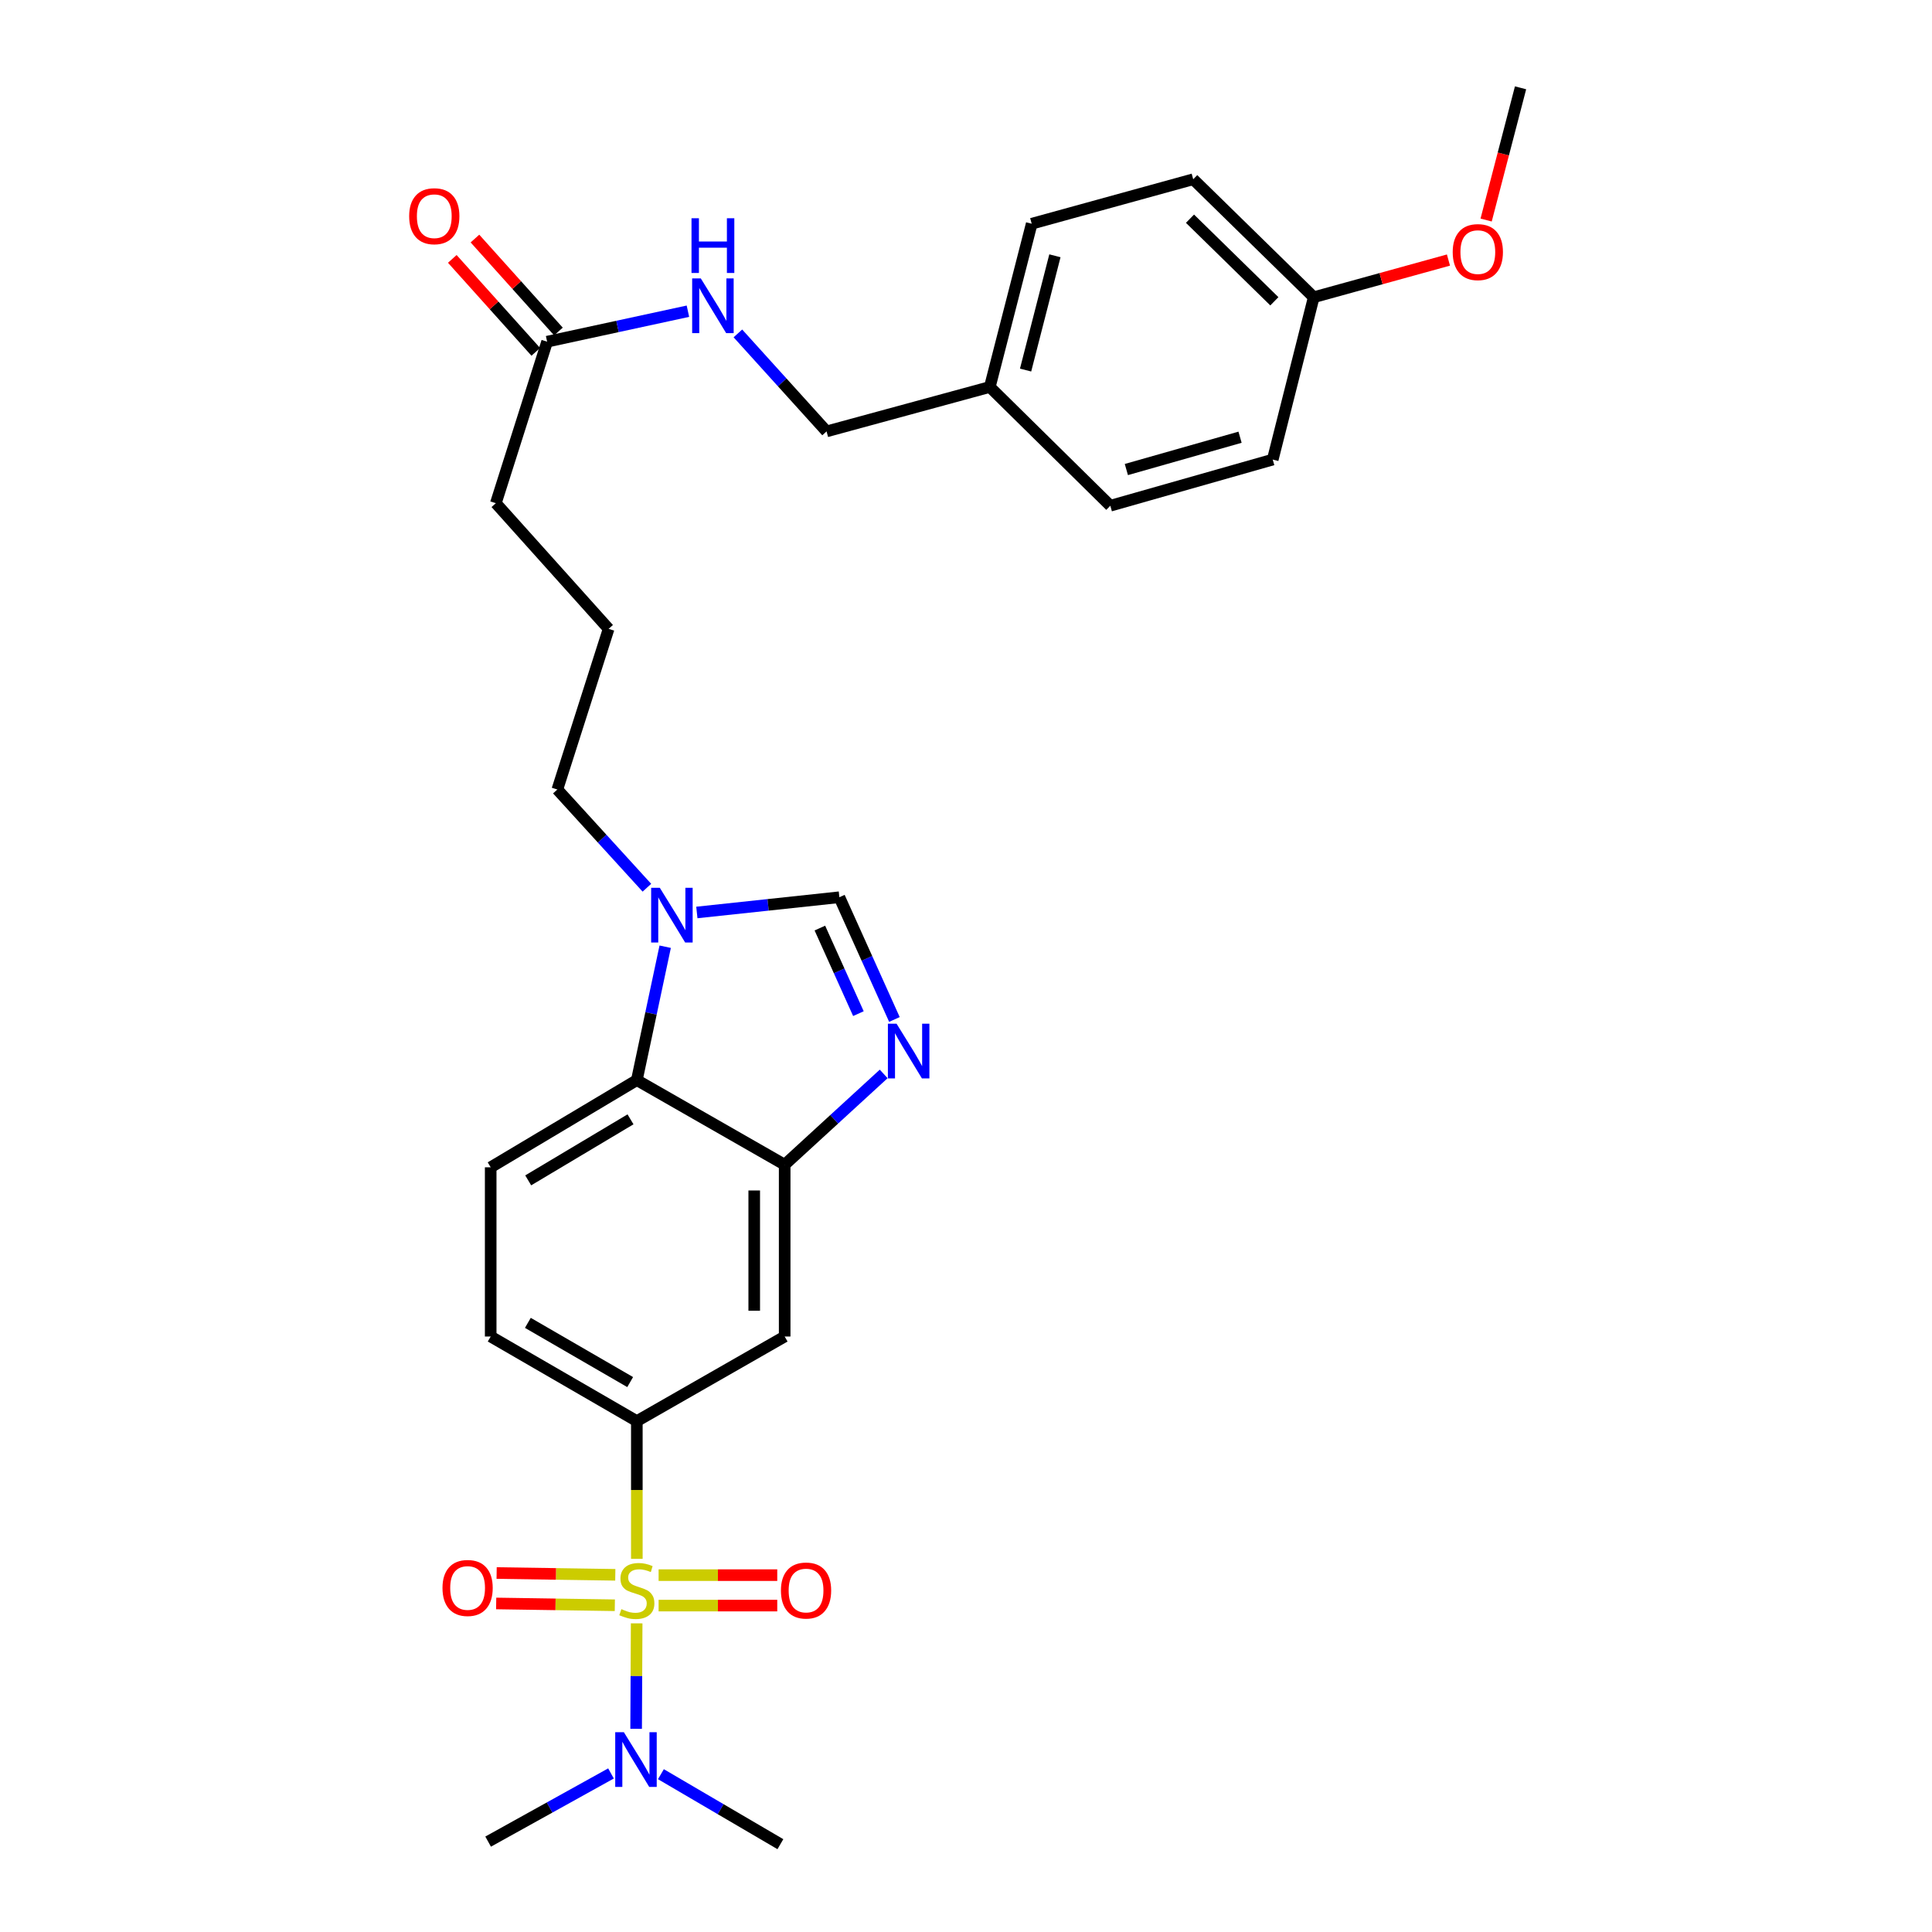 <?xml version='1.0' encoding='iso-8859-1'?>
<svg version='1.1' baseProfile='full'
              xmlns='http://www.w3.org/2000/svg'
                      xmlns:rdkit='http://www.rdkit.org/xml'
                      xmlns:xlink='http://www.w3.org/1999/xlink'
                  xml:space='preserve'
width='1000px' height='1000px' viewBox='0 0 1000 1000'>
<!-- END OF HEADER -->
<rect style='opacity:1.0;fill:#FFFFFF;stroke:none' width='1000' height='1000' x='0' y='0'> </rect>
<path class='bond-1' d='M 329.625,806.861 L 329.625,771.214' style='fill:none;fill-rule:evenodd;stroke:#CCCC00;stroke-width:6px;stroke-linecap:butt;stroke-linejoin:miter;stroke-opacity:1' />
<path class='bond-1' d='M 329.625,771.214 L 329.625,735.567' style='fill:none;fill-rule:evenodd;stroke:#000000;stroke-width:6px;stroke-linecap:butt;stroke-linejoin:miter;stroke-opacity:1' />
<path class='bond-7' d='M 329.538,840.241 L 329.399,867.537' style='fill:none;fill-rule:evenodd;stroke:#CCCC00;stroke-width:6px;stroke-linecap:butt;stroke-linejoin:miter;stroke-opacity:1' />
<path class='bond-7' d='M 329.399,867.537 L 329.26,894.834' style='fill:none;fill-rule:evenodd;stroke:#0000FF;stroke-width:6px;stroke-linecap:butt;stroke-linejoin:miter;stroke-opacity:1' />
<path class='bond-8' d='M 340.895,831.05 L 371.599,831.05' style='fill:none;fill-rule:evenodd;stroke:#CCCC00;stroke-width:6px;stroke-linecap:butt;stroke-linejoin:miter;stroke-opacity:1' />
<path class='bond-8' d='M 371.599,831.05 L 402.303,831.05' style='fill:none;fill-rule:evenodd;stroke:#FF0000;stroke-width:6px;stroke-linecap:butt;stroke-linejoin:miter;stroke-opacity:1' />
<path class='bond-8' d='M 340.895,815.292 L 371.599,815.292' style='fill:none;fill-rule:evenodd;stroke:#CCCC00;stroke-width:6px;stroke-linecap:butt;stroke-linejoin:miter;stroke-opacity:1' />
<path class='bond-8' d='M 371.599,815.292 L 402.303,815.292' style='fill:none;fill-rule:evenodd;stroke:#FF0000;stroke-width:6px;stroke-linecap:butt;stroke-linejoin:miter;stroke-opacity:1' />
<path class='bond-9' d='M 318.474,815.123 L 287.766,814.659' style='fill:none;fill-rule:evenodd;stroke:#CCCC00;stroke-width:6px;stroke-linecap:butt;stroke-linejoin:miter;stroke-opacity:1' />
<path class='bond-9' d='M 287.766,814.659 L 257.058,814.196' style='fill:none;fill-rule:evenodd;stroke:#FF0000;stroke-width:6px;stroke-linecap:butt;stroke-linejoin:miter;stroke-opacity:1' />
<path class='bond-9' d='M 318.236,830.879 L 287.528,830.415' style='fill:none;fill-rule:evenodd;stroke:#CCCC00;stroke-width:6px;stroke-linecap:butt;stroke-linejoin:miter;stroke-opacity:1' />
<path class='bond-9' d='M 287.528,830.415 L 256.82,829.952' style='fill:none;fill-rule:evenodd;stroke:#FF0000;stroke-width:6px;stroke-linecap:butt;stroke-linejoin:miter;stroke-opacity:1' />
<path class='bond-0' d='M 457.398,555.86 L 431.772,579.356' style='fill:none;fill-rule:evenodd;stroke:#0000FF;stroke-width:6px;stroke-linecap:butt;stroke-linejoin:miter;stroke-opacity:1' />
<path class='bond-0' d='M 431.772,579.356 L 406.146,602.853' style='fill:none;fill-rule:evenodd;stroke:#000000;stroke-width:6px;stroke-linecap:butt;stroke-linejoin:miter;stroke-opacity:1' />
<path class='bond-4' d='M 462.953,527.673 L 448.705,496.039' style='fill:none;fill-rule:evenodd;stroke:#0000FF;stroke-width:6px;stroke-linecap:butt;stroke-linejoin:miter;stroke-opacity:1' />
<path class='bond-4' d='M 448.705,496.039 L 434.457,464.405' style='fill:none;fill-rule:evenodd;stroke:#000000;stroke-width:6px;stroke-linecap:butt;stroke-linejoin:miter;stroke-opacity:1' />
<path class='bond-4' d='M 444.312,524.654 L 434.338,502.511' style='fill:none;fill-rule:evenodd;stroke:#0000FF;stroke-width:6px;stroke-linecap:butt;stroke-linejoin:miter;stroke-opacity:1' />
<path class='bond-4' d='M 434.338,502.511 L 424.364,480.367' style='fill:none;fill-rule:evenodd;stroke:#000000;stroke-width:6px;stroke-linecap:butt;stroke-linejoin:miter;stroke-opacity:1' />
<path class='bond-6' d='M 329.625,735.567 L 406.146,691.779' style='fill:none;fill-rule:evenodd;stroke:#000000;stroke-width:6px;stroke-linecap:butt;stroke-linejoin:miter;stroke-opacity:1' />
<path class='bond-12' d='M 329.625,735.567 L 253.98,691.779' style='fill:none;fill-rule:evenodd;stroke:#000000;stroke-width:6px;stroke-linecap:butt;stroke-linejoin:miter;stroke-opacity:1' />
<path class='bond-12' d='M 326.173,715.362 L 273.221,684.71' style='fill:none;fill-rule:evenodd;stroke:#000000;stroke-width:6px;stroke-linecap:butt;stroke-linejoin:miter;stroke-opacity:1' />
<path class='bond-2' d='M 406.146,602.853 L 406.146,691.779' style='fill:none;fill-rule:evenodd;stroke:#000000;stroke-width:6px;stroke-linecap:butt;stroke-linejoin:miter;stroke-opacity:1' />
<path class='bond-2' d='M 390.388,616.192 L 390.388,678.44' style='fill:none;fill-rule:evenodd;stroke:#000000;stroke-width:6px;stroke-linecap:butt;stroke-linejoin:miter;stroke-opacity:1' />
<path class='bond-29' d='M 406.146,602.853 L 329.625,559.065' style='fill:none;fill-rule:evenodd;stroke:#000000;stroke-width:6px;stroke-linecap:butt;stroke-linejoin:miter;stroke-opacity:1' />
<path class='bond-3' d='M 344.3,490.018 L 336.962,524.542' style='fill:none;fill-rule:evenodd;stroke:#0000FF;stroke-width:6px;stroke-linecap:butt;stroke-linejoin:miter;stroke-opacity:1' />
<path class='bond-3' d='M 336.962,524.542 L 329.625,559.065' style='fill:none;fill-rule:evenodd;stroke:#000000;stroke-width:6px;stroke-linecap:butt;stroke-linejoin:miter;stroke-opacity:1' />
<path class='bond-18' d='M 334.833,459.485 L 311.657,434.067' style='fill:none;fill-rule:evenodd;stroke:#0000FF;stroke-width:6px;stroke-linecap:butt;stroke-linejoin:miter;stroke-opacity:1' />
<path class='bond-18' d='M 311.657,434.067 L 288.48,408.65' style='fill:none;fill-rule:evenodd;stroke:#000000;stroke-width:6px;stroke-linecap:butt;stroke-linejoin:miter;stroke-opacity:1' />
<path class='bond-30' d='M 360.692,472.294 L 397.575,468.35' style='fill:none;fill-rule:evenodd;stroke:#0000FF;stroke-width:6px;stroke-linecap:butt;stroke-linejoin:miter;stroke-opacity:1' />
<path class='bond-30' d='M 397.575,468.35 L 434.457,464.405' style='fill:none;fill-rule:evenodd;stroke:#000000;stroke-width:6px;stroke-linecap:butt;stroke-linejoin:miter;stroke-opacity:1' />
<path class='bond-5' d='M 329.625,559.065 L 253.98,604.193' style='fill:none;fill-rule:evenodd;stroke:#000000;stroke-width:6px;stroke-linecap:butt;stroke-linejoin:miter;stroke-opacity:1' />
<path class='bond-5' d='M 326.352,579.366 L 273.4,610.956' style='fill:none;fill-rule:evenodd;stroke:#000000;stroke-width:6px;stroke-linecap:butt;stroke-linejoin:miter;stroke-opacity:1' />
<path class='bond-26' d='M 316.251,917.93 L 284.455,935.572' style='fill:none;fill-rule:evenodd;stroke:#0000FF;stroke-width:6px;stroke-linecap:butt;stroke-linejoin:miter;stroke-opacity:1' />
<path class='bond-26' d='M 284.455,935.572 L 252.658,953.215' style='fill:none;fill-rule:evenodd;stroke:#000000;stroke-width:6px;stroke-linecap:butt;stroke-linejoin:miter;stroke-opacity:1' />
<path class='bond-27' d='M 342.085,918.317 L 373.008,936.431' style='fill:none;fill-rule:evenodd;stroke:#0000FF;stroke-width:6px;stroke-linecap:butt;stroke-linejoin:miter;stroke-opacity:1' />
<path class='bond-27' d='M 373.008,936.431 L 403.931,954.545' style='fill:none;fill-rule:evenodd;stroke:#000000;stroke-width:6px;stroke-linecap:butt;stroke-linejoin:miter;stroke-opacity:1' />
<path class='bond-10' d='M 253.98,604.193 L 253.98,691.779' style='fill:none;fill-rule:evenodd;stroke:#000000;stroke-width:6px;stroke-linecap:butt;stroke-linejoin:miter;stroke-opacity:1' />
<path class='bond-11' d='M 283.184,176.855 L 256.65,260.449' style='fill:none;fill-rule:evenodd;stroke:#000000;stroke-width:6px;stroke-linecap:butt;stroke-linejoin:miter;stroke-opacity:1' />
<path class='bond-13' d='M 283.184,176.855 L 319.625,168.967' style='fill:none;fill-rule:evenodd;stroke:#000000;stroke-width:6px;stroke-linecap:butt;stroke-linejoin:miter;stroke-opacity:1' />
<path class='bond-13' d='M 319.625,168.967 L 356.067,161.079' style='fill:none;fill-rule:evenodd;stroke:#0000FF;stroke-width:6px;stroke-linecap:butt;stroke-linejoin:miter;stroke-opacity:1' />
<path class='bond-14' d='M 289.046,171.591 L 267.439,147.532' style='fill:none;fill-rule:evenodd;stroke:#000000;stroke-width:6px;stroke-linecap:butt;stroke-linejoin:miter;stroke-opacity:1' />
<path class='bond-14' d='M 267.439,147.532 L 245.832,123.473' style='fill:none;fill-rule:evenodd;stroke:#FF0000;stroke-width:6px;stroke-linecap:butt;stroke-linejoin:miter;stroke-opacity:1' />
<path class='bond-14' d='M 277.322,182.12 L 255.715,158.061' style='fill:none;fill-rule:evenodd;stroke:#000000;stroke-width:6px;stroke-linecap:butt;stroke-linejoin:miter;stroke-opacity:1' />
<path class='bond-14' d='M 255.715,158.061 L 234.108,134.002' style='fill:none;fill-rule:evenodd;stroke:#FF0000;stroke-width:6px;stroke-linecap:butt;stroke-linejoin:miter;stroke-opacity:1' />
<path class='bond-15' d='M 381.934,172.572 L 404.882,197.934' style='fill:none;fill-rule:evenodd;stroke:#0000FF;stroke-width:6px;stroke-linecap:butt;stroke-linejoin:miter;stroke-opacity:1' />
<path class='bond-15' d='M 404.882,197.934 L 427.83,223.297' style='fill:none;fill-rule:evenodd;stroke:#000000;stroke-width:6px;stroke-linecap:butt;stroke-linejoin:miter;stroke-opacity:1' />
<path class='bond-16' d='M 427.83,223.297 L 512.326,200.299' style='fill:none;fill-rule:evenodd;stroke:#000000;stroke-width:6px;stroke-linecap:butt;stroke-linejoin:miter;stroke-opacity:1' />
<path class='bond-19' d='M 512.326,200.299 L 574.7,261.771' style='fill:none;fill-rule:evenodd;stroke:#000000;stroke-width:6px;stroke-linecap:butt;stroke-linejoin:miter;stroke-opacity:1' />
<path class='bond-20' d='M 512.326,200.299 L 534.01,115.803' style='fill:none;fill-rule:evenodd;stroke:#000000;stroke-width:6px;stroke-linecap:butt;stroke-linejoin:miter;stroke-opacity:1' />
<path class='bond-20' d='M 530.842,191.542 L 546.021,132.395' style='fill:none;fill-rule:evenodd;stroke:#000000;stroke-width:6px;stroke-linecap:butt;stroke-linejoin:miter;stroke-opacity:1' />
<path class='bond-17' d='M 679.987,153.849 L 617.604,92.78' style='fill:none;fill-rule:evenodd;stroke:#000000;stroke-width:6px;stroke-linecap:butt;stroke-linejoin:miter;stroke-opacity:1' />
<path class='bond-17' d='M 659.606,155.949 L 615.938,113.2' style='fill:none;fill-rule:evenodd;stroke:#000000;stroke-width:6px;stroke-linecap:butt;stroke-linejoin:miter;stroke-opacity:1' />
<path class='bond-23' d='M 679.987,153.849 L 714.852,144.226' style='fill:none;fill-rule:evenodd;stroke:#000000;stroke-width:6px;stroke-linecap:butt;stroke-linejoin:miter;stroke-opacity:1' />
<path class='bond-23' d='M 714.852,144.226 L 749.718,134.602' style='fill:none;fill-rule:evenodd;stroke:#FF0000;stroke-width:6px;stroke-linecap:butt;stroke-linejoin:miter;stroke-opacity:1' />
<path class='bond-31' d='M 679.987,153.849 L 658.767,237.881' style='fill:none;fill-rule:evenodd;stroke:#000000;stroke-width:6px;stroke-linecap:butt;stroke-linejoin:miter;stroke-opacity:1' />
<path class='bond-24' d='M 288.48,408.65 L 315.023,325.493' style='fill:none;fill-rule:evenodd;stroke:#000000;stroke-width:6px;stroke-linecap:butt;stroke-linejoin:miter;stroke-opacity:1' />
<path class='bond-22' d='M 574.7,261.771 L 658.767,237.881' style='fill:none;fill-rule:evenodd;stroke:#000000;stroke-width:6px;stroke-linecap:butt;stroke-linejoin:miter;stroke-opacity:1' />
<path class='bond-22' d='M 583.002,243.03 L 641.849,226.307' style='fill:none;fill-rule:evenodd;stroke:#000000;stroke-width:6px;stroke-linecap:butt;stroke-linejoin:miter;stroke-opacity:1' />
<path class='bond-21' d='M 534.01,115.803 L 617.604,92.78' style='fill:none;fill-rule:evenodd;stroke:#000000;stroke-width:6px;stroke-linecap:butt;stroke-linejoin:miter;stroke-opacity:1' />
<path class='bond-28' d='M 769.219,113.891 L 778.126,79.673' style='fill:none;fill-rule:evenodd;stroke:#FF0000;stroke-width:6px;stroke-linecap:butt;stroke-linejoin:miter;stroke-opacity:1' />
<path class='bond-28' d='M 778.126,79.673 L 787.033,45.455' style='fill:none;fill-rule:evenodd;stroke:#000000;stroke-width:6px;stroke-linecap:butt;stroke-linejoin:miter;stroke-opacity:1' />
<path class='bond-25' d='M 315.023,325.493 L 256.65,260.449' style='fill:none;fill-rule:evenodd;stroke:#000000;stroke-width:6px;stroke-linecap:butt;stroke-linejoin:miter;stroke-opacity:1' />
<path  class='atom-0' d='M 321.625 832.891
Q 321.945 833.011, 323.265 833.571
Q 324.585 834.131, 326.025 834.491
Q 327.505 834.811, 328.945 834.811
Q 331.625 834.811, 333.185 833.531
Q 334.745 832.211, 334.745 829.931
Q 334.745 828.371, 333.945 827.411
Q 333.185 826.451, 331.985 825.931
Q 330.785 825.411, 328.785 824.811
Q 326.265 824.051, 324.745 823.331
Q 323.265 822.611, 322.185 821.091
Q 321.145 819.571, 321.145 817.011
Q 321.145 813.451, 323.545 811.251
Q 325.985 809.051, 330.785 809.051
Q 334.065 809.051, 337.785 810.611
L 336.865 813.691
Q 333.465 812.291, 330.905 812.291
Q 328.145 812.291, 326.625 813.451
Q 325.105 814.571, 325.145 816.531
Q 325.145 818.051, 325.905 818.971
Q 326.705 819.891, 327.825 820.411
Q 328.985 820.931, 330.905 821.531
Q 333.465 822.331, 334.985 823.131
Q 336.505 823.931, 337.585 825.571
Q 338.705 827.171, 338.705 829.931
Q 338.705 833.851, 336.065 835.971
Q 333.465 838.051, 329.105 838.051
Q 326.585 838.051, 324.665 837.491
Q 322.785 836.971, 320.545 836.051
L 321.625 832.891
' fill='#CCCC00'/>
<path  class='atom-1' d='M 464.054 529.856
L 473.334 544.856
Q 474.254 546.336, 475.734 549.016
Q 477.214 551.696, 477.294 551.856
L 477.294 529.856
L 481.054 529.856
L 481.054 558.176
L 477.174 558.176
L 467.214 541.776
Q 466.054 539.856, 464.814 537.656
Q 463.614 535.456, 463.254 534.776
L 463.254 558.176
L 459.574 558.176
L 459.574 529.856
L 464.054 529.856
' fill='#0000FF'/>
<path  class='atom-4' d='M 341.513 459.516
L 350.793 474.516
Q 351.713 475.996, 353.193 478.676
Q 354.673 481.356, 354.753 481.516
L 354.753 459.516
L 358.513 459.516
L 358.513 487.836
L 354.633 487.836
L 344.673 471.436
Q 343.513 469.516, 342.273 467.316
Q 341.073 465.116, 340.713 464.436
L 340.713 487.836
L 337.033 487.836
L 337.033 459.516
L 341.513 459.516
' fill='#0000FF'/>
<path  class='atom-8' d='M 322.919 896.597
L 332.199 911.597
Q 333.119 913.077, 334.599 915.757
Q 336.079 918.437, 336.159 918.597
L 336.159 896.597
L 339.919 896.597
L 339.919 924.917
L 336.039 924.917
L 326.079 908.517
Q 324.919 906.597, 323.679 904.397
Q 322.479 902.197, 322.119 901.517
L 322.119 924.917
L 318.439 924.917
L 318.439 896.597
L 322.919 896.597
' fill='#0000FF'/>
<path  class='atom-9' d='M 404.211 823.251
Q 404.211 816.451, 407.571 812.651
Q 410.931 808.851, 417.211 808.851
Q 423.491 808.851, 426.851 812.651
Q 430.211 816.451, 430.211 823.251
Q 430.211 830.131, 426.811 834.051
Q 423.411 837.931, 417.211 837.931
Q 410.971 837.931, 407.571 834.051
Q 404.211 830.171, 404.211 823.251
M 417.211 834.731
Q 421.531 834.731, 423.851 831.851
Q 426.211 828.931, 426.211 823.251
Q 426.211 817.691, 423.851 814.891
Q 421.531 812.051, 417.211 812.051
Q 412.891 812.051, 410.531 814.851
Q 408.211 817.651, 408.211 823.251
Q 408.211 828.971, 410.531 831.851
Q 412.891 834.731, 417.211 834.731
' fill='#FF0000'/>
<path  class='atom-10' d='M 229.031 821.929
Q 229.031 815.129, 232.391 811.329
Q 235.751 807.529, 242.031 807.529
Q 248.311 807.529, 251.671 811.329
Q 255.031 815.129, 255.031 821.929
Q 255.031 828.809, 251.631 832.729
Q 248.231 836.609, 242.031 836.609
Q 235.791 836.609, 232.391 832.729
Q 229.031 828.849, 229.031 821.929
M 242.031 833.409
Q 246.351 833.409, 248.671 830.529
Q 251.031 827.609, 251.031 821.929
Q 251.031 816.369, 248.671 813.569
Q 246.351 810.729, 242.031 810.729
Q 237.711 810.729, 235.351 813.529
Q 233.031 816.329, 233.031 821.929
Q 233.031 827.649, 235.351 830.529
Q 237.711 833.409, 242.031 833.409
' fill='#FF0000'/>
<path  class='atom-14' d='M 362.742 144.119
L 372.022 159.119
Q 372.942 160.599, 374.422 163.279
Q 375.902 165.959, 375.982 166.119
L 375.982 144.119
L 379.742 144.119
L 379.742 172.439
L 375.862 172.439
L 365.902 156.039
Q 364.742 154.119, 363.502 151.919
Q 362.302 149.719, 361.942 149.039
L 361.942 172.439
L 358.262 172.439
L 358.262 144.119
L 362.742 144.119
' fill='#0000FF'/>
<path  class='atom-14' d='M 357.922 112.967
L 361.762 112.967
L 361.762 125.007
L 376.242 125.007
L 376.242 112.967
L 380.082 112.967
L 380.082 141.287
L 376.242 141.287
L 376.242 128.207
L 361.762 128.207
L 361.762 141.287
L 357.922 141.287
L 357.922 112.967
' fill='#0000FF'/>
<path  class='atom-15' d='M 211.785 111.909
Q 211.785 105.109, 215.145 101.309
Q 218.505 97.509, 224.785 97.509
Q 231.065 97.509, 234.425 101.309
Q 237.785 105.109, 237.785 111.909
Q 237.785 118.789, 234.385 122.709
Q 230.985 126.589, 224.785 126.589
Q 218.545 126.589, 215.145 122.709
Q 211.785 118.829, 211.785 111.909
M 224.785 123.389
Q 229.105 123.389, 231.425 120.509
Q 233.785 117.589, 233.785 111.909
Q 233.785 106.349, 231.425 103.549
Q 229.105 100.709, 224.785 100.709
Q 220.465 100.709, 218.105 103.509
Q 215.785 106.309, 215.785 111.909
Q 215.785 117.629, 218.105 120.509
Q 220.465 123.389, 224.785 123.389
' fill='#FF0000'/>
<path  class='atom-24' d='M 751.92 130.486
Q 751.92 123.686, 755.28 119.886
Q 758.64 116.086, 764.92 116.086
Q 771.2 116.086, 774.56 119.886
Q 777.92 123.686, 777.92 130.486
Q 777.92 137.366, 774.52 141.286
Q 771.12 145.166, 764.92 145.166
Q 758.68 145.166, 755.28 141.286
Q 751.92 137.406, 751.92 130.486
M 764.92 141.966
Q 769.24 141.966, 771.56 139.086
Q 773.92 136.166, 773.92 130.486
Q 773.92 124.926, 771.56 122.126
Q 769.24 119.286, 764.92 119.286
Q 760.6 119.286, 758.24 122.086
Q 755.92 124.886, 755.92 130.486
Q 755.92 136.206, 758.24 139.086
Q 760.6 141.966, 764.92 141.966
' fill='#FF0000'/>
</svg>
